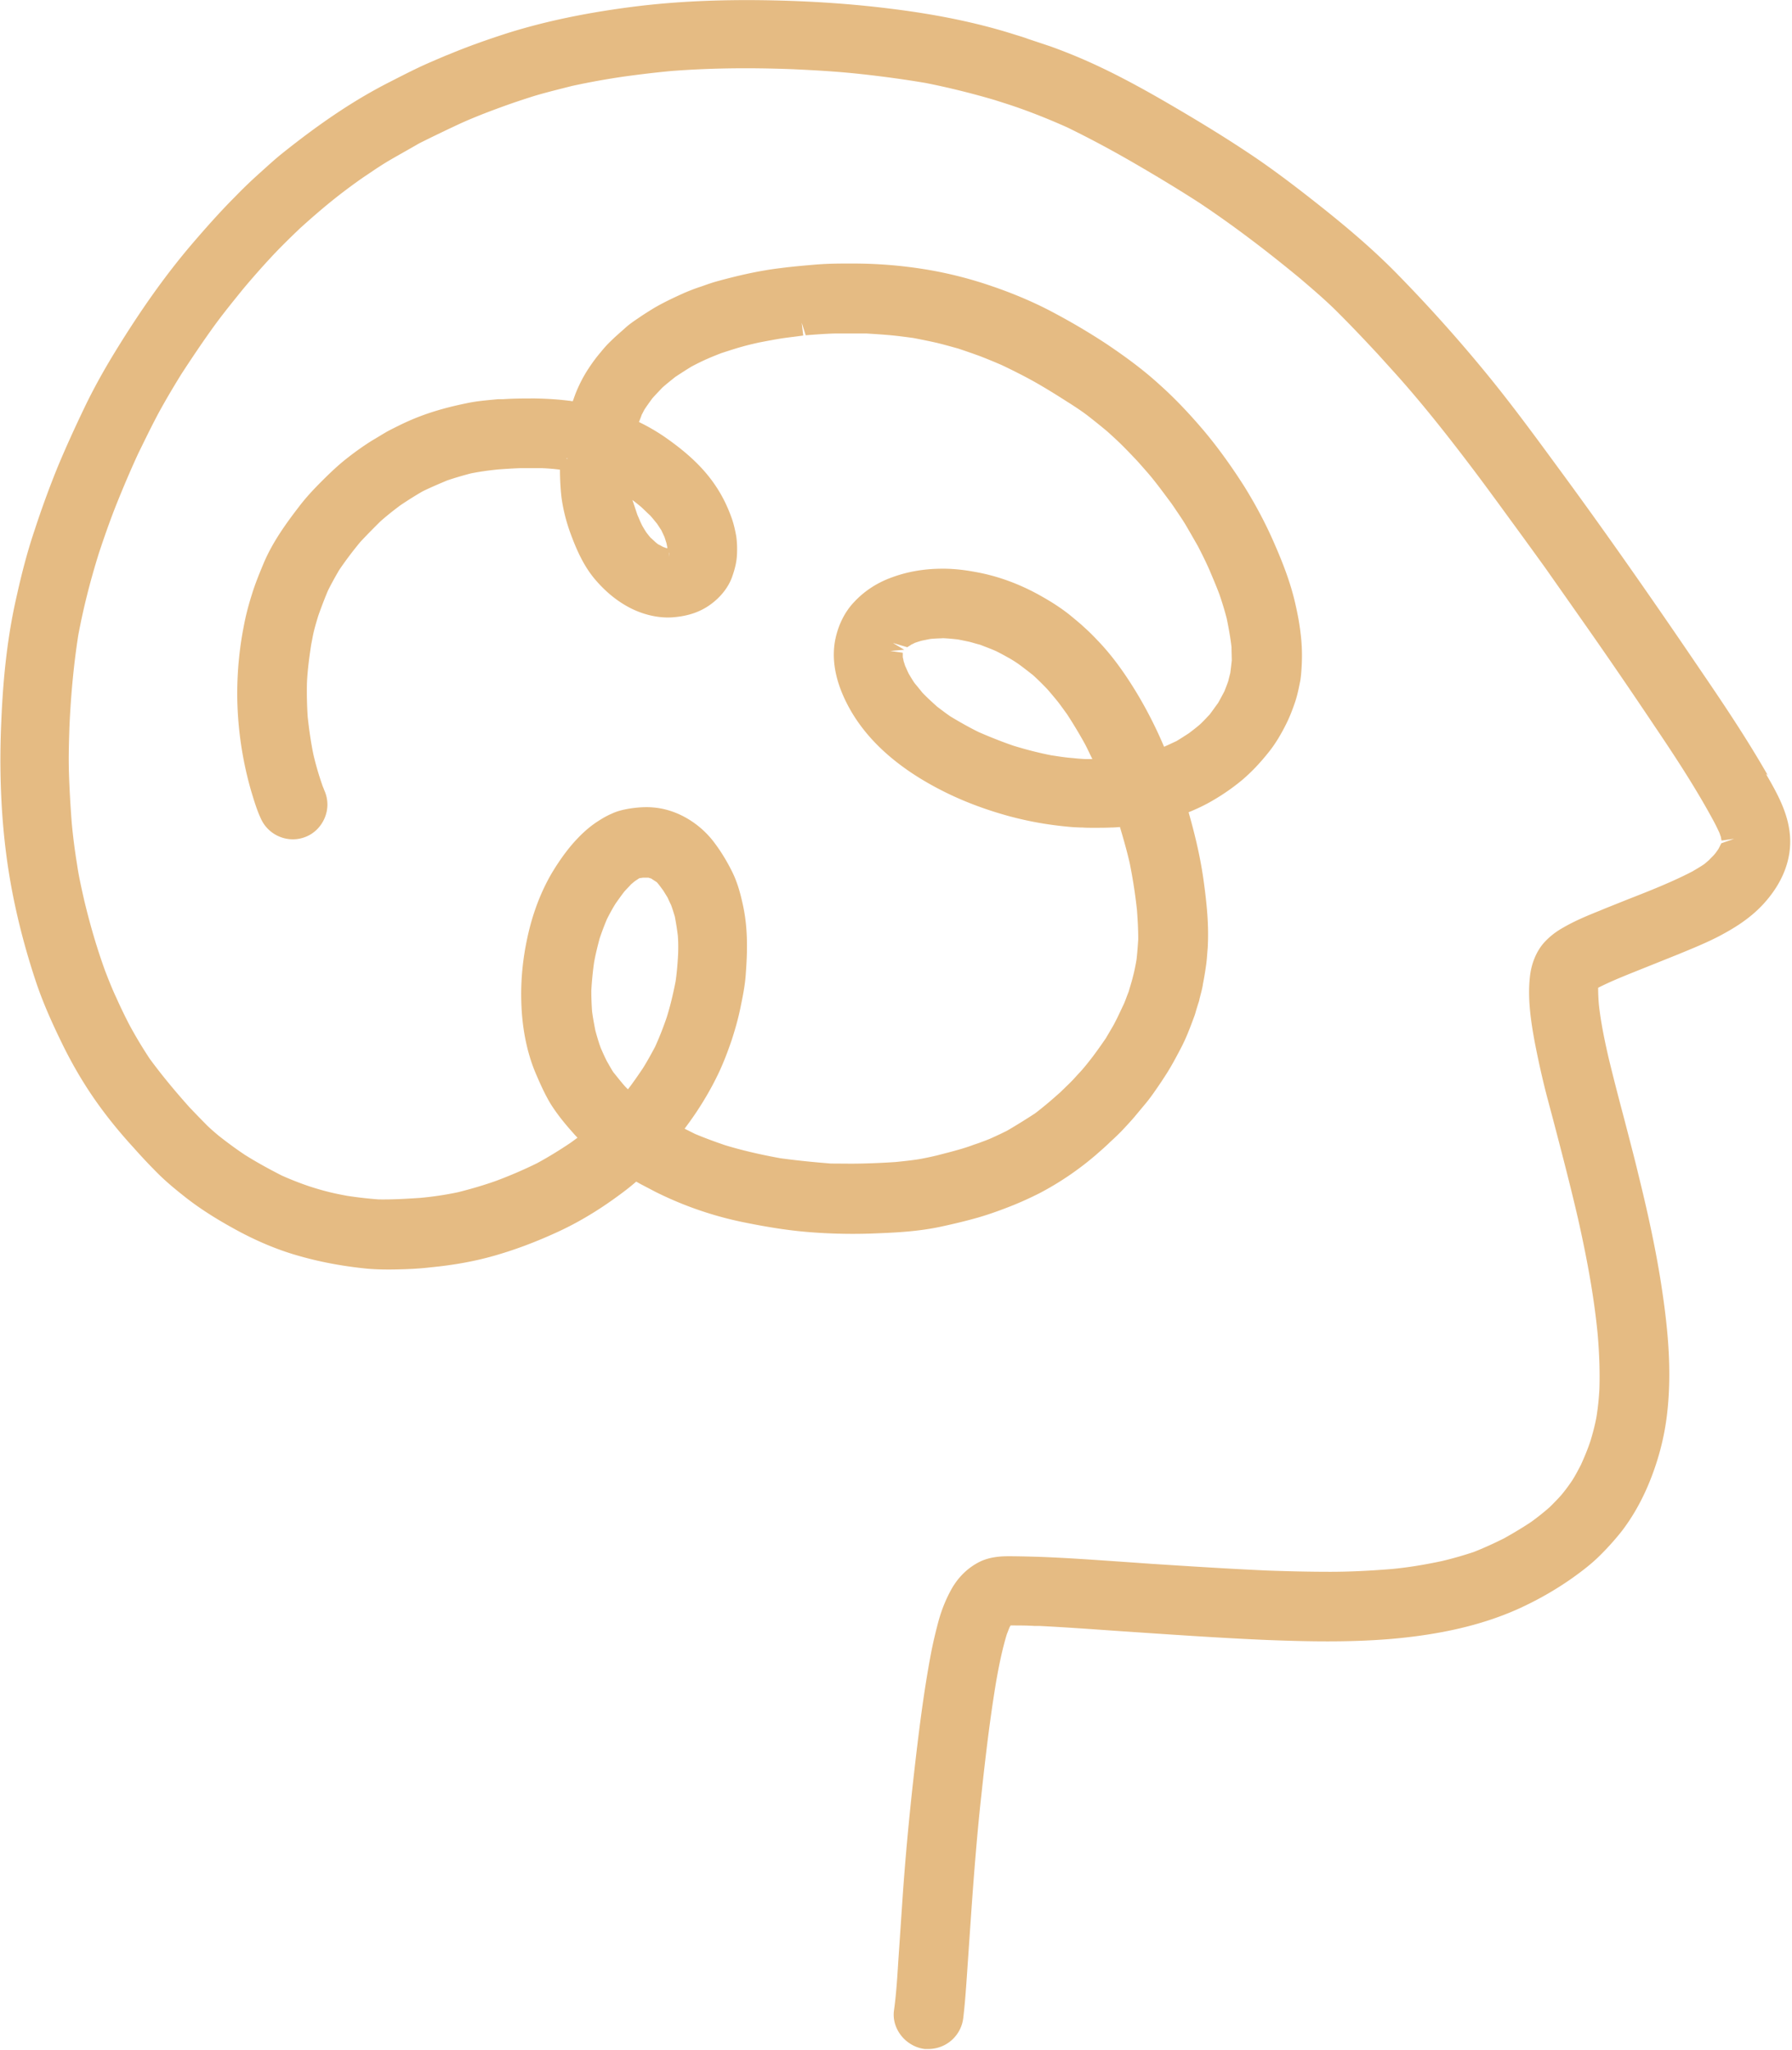 <?xml version="1.0" encoding="UTF-8"?>
<svg data-bbox="0.016 0.004 71.373 81.706" viewBox="0 0 71.46 81.76" xmlns="http://www.w3.org/2000/svg" data-type="color">
    <g>
        <path d="M70.49 30.91c-.79-1.38-1.66-2.69-2.56-4.01-2.06-3.04-3.95-5.74-5.79-8.24-.96-1.31-1.95-2.66-3.01-3.94a60 60 0 0 0-3.4-3.78C54.52 9.7 53.15 8.6 51.86 7.6c-.78-.6-1.44-1.08-2.09-1.51-.72-.48-1.46-.94-2.21-1.39-1.41-.84-2.92-1.72-4.52-2.4-.38-.16-.76-.31-1.15-.45l-.9-.3c-.13-.05-.26-.09-.39-.13l-.1-.03C39.03.92 37.4.58 35.54.35c-1.59-.2-3.22-.31-4.99-.34-1.9-.03-3.59.05-5.15.24-1.94.24-3.63.59-5.16 1.07-.81.26-1.6.54-2.34.85l-.13.05c-.35.15-.71.3-1.05.46-.4.19-.79.39-1.18.59-1.38.7-2.74 1.61-4.29 2.85-.3.24-.58.5-.87.76l-.1.09q-.465.42-.9.87c-.54.54-1.09 1.15-1.75 1.92-1.02 1.2-2.01 2.58-3.09 4.35-.42.69-.82 1.41-1.17 2.14-.34.71-.73 1.55-1.09 2.42-.31.77-.61 1.58-.9 2.47-.25.74-.48 1.57-.71 2.61-.34 1.47-.54 3.08-.62 5.05-.08 1.79-.02 3.54.19 5.2.21 1.67.61 3.39 1.18 5.11.3.91.7 1.77 1.01 2.41.38.79.81 1.54 1.29 2.24.44.64.96 1.3 1.61 2.01q.465.525.96 1.02c.32.32.67.61 1.01.88.61.49 1.31.94 2.2 1.42.8.43 1.64.78 2.48 1.01.85.24 1.74.4 2.64.49.44.04.88.04 1.28.03.42-.01.84-.03 1.26-.08.93-.09 1.77-.24 2.57-.47s1.61-.53 2.48-.93c.77-.35 1.55-.81 2.3-1.35.32-.23.6-.44.86-.67.19.11.39.21.58.31l.19.1a14.2 14.2 0 0 0 3.6 1.23c1.05.21 1.86.33 2.73.39.85.06 1.72.07 2.57.03.77-.03 1.67-.08 2.56-.28.46-.1.92-.21 1.38-.34.42-.12.84-.27 1.25-.43.39-.15.79-.33 1.21-.54a12 12 0 0 0 2.28-1.55c.18-.16.37-.32.54-.49l.14-.13c.11-.1.21-.2.32-.31l.14-.15c.13-.14.25-.27.37-.41l.4-.48c.25-.29.46-.61.68-.93l.09-.14c.25-.37.46-.76.69-1.2.2-.38.35-.77.52-1.23.04-.1.07-.21.1-.32l.06-.19c.02-.07.05-.14.06-.21l.04-.16c.04-.15.08-.3.1-.45l.03-.16c.04-.21.07-.41.1-.62.03-.22.04-.44.06-.66.05-.88-.03-1.73-.17-2.73-.11-.78-.29-1.61-.57-2.6 0-.03-.02-.05-.02-.08.32-.13.64-.28.93-.45.47-.27.86-.55 1.21-.84.35-.3.68-.64 1.04-1.09.3-.37.53-.78.71-1.14.14-.28.26-.59.37-.92.07-.22.12-.44.18-.75.02-.09.03-.18.04-.27.05-.54.05-.99.01-1.43-.04-.43-.11-.87-.22-1.35-.2-.92-.54-1.76-.85-2.47-.35-.81-.76-1.57-1.2-2.28-.51-.8-1.02-1.51-1.56-2.16-.58-.69-1.19-1.34-1.83-1.91-.58-.53-1.24-1.03-2.07-1.59-.71-.47-1.47-.92-2.33-1.37-.74-.38-1.55-.72-2.49-1.03-.88-.29-1.77-.5-2.64-.63a18 18 0 0 0-2.77-.2h-.26c-.38 0-.75.01-1.13.04-.47.04-.94.08-1.4.14-.76.09-1.58.26-2.59.54-.14.04-.29.09-.43.14l-.17.06c-.22.07-.45.16-.66.25-.4.18-.81.37-1.22.61-.21.13-.42.26-.62.4-.18.12-.37.25-.53.4-.19.17-.38.33-.56.51-.15.14-.28.29-.41.45-.18.21-.34.43-.49.66-.21.32-.38.66-.51.99-.04.1-.07.2-.11.3-.05 0-.11-.02-.16-.02-.4-.05-.82-.08-1.34-.09-.43 0-.86 0-1.29.03h-.2c-.4.04-.82.07-1.24.16-1.03.21-1.84.47-2.64.86-.18.09-.37.18-.55.28-.19.11-.38.23-.57.34-.37.23-.73.49-1.07.76-.3.24-.59.51-.96.88s-.64.67-.87.97c-.5.65-1.07 1.42-1.44 2.3-.17.41-.34.82-.47 1.25-.14.44-.25.87-.33 1.31-.17.88-.25 1.77-.25 2.66a14.2 14.2 0 0 0 .56 3.87c.11.36.22.74.39 1.1.32.69 1.14 1 1.83.69.34-.15.6-.44.73-.79s.11-.72-.04-1.05c-.02-.05-.04-.11-.06-.15-.13-.37-.26-.79-.37-1.26-.1-.48-.17-.97-.23-1.51q-.045-.69-.03-1.35c.02-.46.08-.95.17-1.54.04-.19.07-.39.12-.58.05-.2.11-.39.16-.56.12-.34.25-.68.38-.99.14-.29.3-.57.45-.83.27-.4.56-.78.85-1.13.26-.28.53-.55.79-.81.27-.24.55-.46.82-.66.3-.2.6-.39.88-.55.33-.16.66-.3.97-.43.32-.11.64-.2.94-.28.35-.07.7-.12 1.1-.16.28-.02.57-.04.85-.05h.91c.24.01.47.03.7.06 0 .37.02.74.06 1.1.06.45.17.9.33 1.36.24.66.53 1.36 1.03 1.94.44.51.91.88 1.43 1.14.53.26 1.1.38 1.61.35.59-.04 1.07-.19 1.48-.47.44-.3.78-.72.93-1.16.12-.34.18-.62.19-.91.01-.25 0-.47-.03-.69-.05-.28-.11-.53-.19-.75-.17-.47-.38-.9-.67-1.32-.58-.85-1.37-1.46-2-1.9a8 8 0 0 0-1.02-.59c.04-.1.08-.2.11-.29.05-.09.09-.18.13-.24.1-.15.21-.3.29-.41.14-.16.28-.3.4-.43.18-.16.36-.3.52-.43.23-.15.46-.3.66-.42.21-.11.43-.22.64-.31.18-.08.36-.15.54-.22.28-.09.55-.18.84-.26.21-.06.43-.11.65-.16.31-.06.63-.12.94-.17.28-.04.56-.07.83-.11l-.06-.51.16.5c.38-.03.77-.06 1.15-.07h1.28c.32.02.64.04.97.07.31.03.61.07.9.11.31.06.61.12.92.19.29.07.57.15.86.23.3.1.59.2.89.31.28.11.55.22.85.35.44.21.88.43 1.31.67.44.25.86.51 1.28.78l.16.1c.23.15.46.3.68.47.27.21.53.42.77.62.21.19.42.38.62.58s.39.4.57.59l.09.1c.21.24.43.48.63.74.23.29.44.58.65.86l.09.13c.16.24.33.48.48.73.17.29.33.57.49.85.16.31.32.63.46.95.14.33.28.66.4.98.11.32.21.65.29.96.08.39.15.78.19 1.14 0 .19.01.38.01.53-.02.18-.04.36-.06.5-.03.12-.06.23-.08.32-.05.15-.11.29-.15.4-.09.17-.18.34-.26.48-.12.16-.23.32-.33.45-.14.15-.27.29-.39.4-.15.13-.31.25-.44.35-.17.11-.34.22-.49.31-.17.08-.34.16-.5.23a17 17 0 0 0-1.05-2.08c-.54-.9-1.05-1.59-1.61-2.17-.17-.18-.34-.35-.52-.51-.18-.17-.37-.32-.56-.48-.3-.24-.65-.48-1.11-.74-.87-.5-1.77-.83-2.67-.99-.53-.1-.99-.14-1.43-.13-.68.01-1.32.13-1.89.34-.62.22-1.14.57-1.55 1.02-.35.38-.59.87-.71 1.41-.17.78-.03 1.64.43 2.56.72 1.45 2.07 2.67 4.02 3.62.76.37 1.6.68 2.48.92.82.22 1.67.37 2.6.44.09 0 .18.01.33.01.13.01.26.01.45.01.22 0 .45 0 .67-.01.12 0 .24-.01.36-.02.14.47.28.96.39 1.44.12.6.22 1.22.29 1.88.03.4.05.79.05 1.16-.02.29-.04.57-.07.82-.04.22-.08.44-.14.66-.05.21-.12.42-.17.6l-.07.18c-.04.11-.08.22-.13.33l-.27.57c-.06.11-.11.22-.17.32l-.27.46c-.17.25-.34.49-.52.73-.16.21-.32.41-.48.59l-.14.15c-.09.1-.17.19-.26.28l-.41.4c-.18.16-.36.32-.54.47-.17.14-.34.28-.49.39-.37.24-.74.47-1.1.68-.2.1-.39.19-.59.28-.17.08-.35.14-.53.21l-.21.07c-.21.08-.43.15-.65.21-.28.08-.56.15-.83.22-.26.06-.53.12-.79.16-.28.04-.55.07-.86.1q-.675.045-1.35.06c-.41.01-.82 0-1.21 0-.76-.06-1.42-.13-2.01-.21-.83-.15-1.55-.32-2.21-.52-.41-.14-.82-.29-1.2-.45l-.42-.21c.27-.36.52-.72.75-1.1.25-.41.46-.8.65-1.21.16-.35.31-.73.48-1.23.13-.4.25-.82.34-1.25.09-.44.19-.91.22-1.38.06-.81.1-1.76-.11-2.73-.09-.42-.21-.9-.44-1.36s-.48-.86-.76-1.22c-.6-.76-1.49-1.26-2.38-1.33-.32-.03-.67 0-.98.05-.22.04-.45.09-.68.2-.19.08-.36.18-.53.29-.38.24-.74.57-1.11 1.01-.28.34-.54.72-.77 1.11-.42.73-.74 1.57-.94 2.49-.2.9-.28 1.79-.25 2.64.03 1.03.23 2.01.58 2.83.16.37.35.81.6 1.22.28.44.6.82.85 1.1.07.08.14.16.21.23-.1.07-.2.15-.29.21-.43.29-.87.56-1.33.81-.51.25-1.04.48-1.6.69-.47.17-.98.32-1.53.46-.47.1-.98.18-1.53.23-.46.03-1.07.07-1.65.06-.42-.03-.84-.08-1.24-.14-.27-.05-.53-.1-.8-.17-.24-.06-.47-.13-.69-.2-.39-.13-.77-.28-1.13-.44-.51-.26-1.02-.54-1.48-.83-.36-.24-.71-.5-1.04-.76-.19-.16-.38-.32-.55-.5-.21-.21-.42-.43-.62-.64-.59-.66-1.11-1.29-1.58-1.93-.27-.41-.54-.85-.82-1.37-.18-.35-.35-.7-.51-1.06-.17-.36-.31-.72-.45-1.08-.3-.83-.57-1.72-.83-2.8-.11-.49-.22-.97-.29-1.46q-.135-.825-.21-1.65c-.05-.66-.09-1.32-.11-1.98-.02-.62 0-1.24.02-1.85.06-1.34.18-2.53.35-3.63.2-1.07.47-2.15.83-3.3.22-.66.45-1.32.71-1.97.27-.67.55-1.33.85-1.98.27-.55.54-1.11.83-1.65.29-.53.6-1.05.91-1.55.38-.58.76-1.15 1.16-1.71.41-.58.86-1.13 1.28-1.65q.54-.645 1.11-1.26c.39-.42.79-.81 1.19-1.19.4-.36.8-.71 1.22-1.05s.85-.66 1.28-.96l.15-.1c.31-.21.62-.42.95-.61.38-.22.76-.43 1.12-.64q.84-.42 1.68-.81c.47-.21.95-.4 1.44-.58l.19-.07c.44-.16.89-.31 1.34-.45.48-.14.97-.26 1.44-.38.78-.17 1.43-.28 2.03-.37.65-.09 1.31-.17 1.96-.23 1.45-.11 2.99-.14 4.83-.07.86.04 1.77.09 2.68.19.93.1 1.79.22 2.62.36.9.18 1.8.4 2.75.68l.44.14c.81.26 1.62.58 2.45.95.84.41 1.73.88 2.71 1.45.93.54 1.77 1.05 2.56 1.56 1.26.84 2.57 1.82 4.01 3.01.55.47 1.09.93 1.58 1.43.53.53 1.04 1.07 1.55 1.62l.66.73c.98 1.09 1.97 2.32 3.14 3.87.34.45.67.9 1 1.35l.43.59c.47.64.94 1.29 1.41 1.94l1.58 2.25c.94 1.34 1.87 2.7 2.78 4.06.81 1.2 1.66 2.49 2.39 3.85.08.15.15.3.21.43.02.06.04.12.05.14l.03.16.5-.07-.51.18-.11.22c-.06.09-.12.17-.16.22-.07.08-.15.15-.21.22-.08.07-.15.13-.2.17-.16.11-.32.2-.47.29-.83.43-1.72.78-2.59 1.12l-.9.36-.19.08c-.5.2-1.01.41-1.49.69-.3.17-.52.35-.71.55-.33.35-.54.85-.6 1.39-.1.88.04 1.79.18 2.56.15.78.33 1.6.55 2.42l.21.79c.34 1.3.68 2.6.98 3.9.4 1.78.65 3.24.78 4.59.07.81.09 1.53.07 2.18q-.03.585-.12 1.14c-.06.32-.14.62-.23.92-.11.34-.25.67-.39.98-.11.21-.22.42-.34.61-.14.21-.29.41-.44.59-.15.17-.31.33-.46.48-.24.21-.49.41-.74.59-.36.24-.73.46-1.09.66q-.63.315-1.2.54-.63.21-1.26.36c-.7.15-1.37.26-2.02.32-.86.07-1.66.11-2.45.11-.84 0-1.67-.02-2.51-.05-1.55-.07-3.1-.17-4.65-.27l-.99-.07c-1.18-.08-2.37-.17-3.58-.21-.37-.01-.74-.02-1.1-.02-.32 0-.74.03-1.12.21-.47.23-.85.59-1.13 1.07-.22.39-.4.82-.53 1.29-.11.41-.21.82-.29 1.23-.32 1.67-.52 3.36-.7 4.94-.18 1.6-.33 3.2-.44 4.77l-.18 2.66c-.04.65-.08 1.29-.17 1.94-.05.36.06.72.29 1.01s.58.49.94.53h.15a1.4 1.4 0 0 0 1.38-1.22c.07-.58.11-1.16.15-1.74l.16-2.33c.13-1.87.25-3.3.39-4.62l.03-.27c.16-1.49.34-3.02.59-4.51.1-.56.23-1.23.42-1.85.04-.1.08-.21.11-.28.01-.02.03-.05.04-.07.32 0 .64 0 .95.02h.2c.99.05 1.98.12 2.97.19l1.18.08c1.64.11 3.28.22 4.92.29 1.56.06 3.24.1 4.93-.04 1.98-.17 3.63-.55 5.05-1.18.78-.35 1.52-.77 2.2-1.25.42-.3.75-.56 1.03-.83.32-.31.62-.64.91-1 .49-.63.9-1.37 1.22-2.21.31-.81.51-1.62.61-2.43.17-1.4.12-2.9-.17-4.87-.25-1.75-.65-3.47-.97-4.77-.17-.71-.36-1.42-.54-2.12-.22-.83-.44-1.67-.64-2.5-.15-.65-.31-1.4-.39-2.13-.02-.23-.03-.45-.03-.65v-.03l.06-.03c.4-.2.81-.37 1.23-.54l1.92-.77c.53-.22 1.08-.44 1.6-.71.57-.3 1.23-.69 1.78-1.29.77-.84 1.13-1.78 1.06-2.72-.07-.92-.52-1.71-.96-2.47ZM25.5 35.02l.14-.02h.22c.05.02.1.03.1.03l.23.15c.1.11.18.23.25.32.07.11.13.21.18.29.05.11.1.22.14.3.06.16.11.33.15.46.05.26.09.52.12.76.02.26.02.52.01.76-.02.37-.05.73-.1 1.07-.1.51-.21.97-.35 1.42-.14.41-.3.82-.47 1.19-.16.3-.32.59-.49.86-.19.28-.38.56-.59.83l-.1-.1c-.18-.2-.34-.41-.48-.58-.1-.15-.18-.31-.26-.44-.09-.18-.17-.36-.24-.52-.09-.24-.16-.49-.22-.71-.05-.26-.1-.52-.13-.76-.02-.28-.03-.56-.03-.82.02-.39.06-.77.11-1.13.06-.33.14-.65.22-.95.09-.27.19-.53.29-.77.11-.22.23-.44.35-.63.12-.17.24-.34.35-.48.09-.1.19-.2.26-.28.07-.06.13-.11.17-.14l.15-.1Zm1.12-13.16s-.06 0-.09-.02l-.09-.03c-.07-.04-.14-.08-.19-.1-.04-.03-.08-.06-.1-.08-.08-.07-.15-.14-.21-.19-.06-.07-.12-.15-.16-.2-.06-.09-.12-.19-.16-.26-.08-.15-.14-.31-.2-.44l-.2-.6c.12.09.23.18.34.27.13.12.26.25.37.35.1.11.19.23.26.31.07.1.13.2.18.27.05.11.1.21.13.28.03.09.06.19.08.25.01.07.03.14.03.17Zm.04.52.02-.33h.01l-.04.33Zm8.98 3.27.54.16c.06-.04.13-.08.17-.11q.075-.03.12-.06c.12-.04.23-.08.33-.1l.3-.06c.19-.02.37-.02.51-.03.21.01.41.03.59.05.15.03.3.06.44.09.16.04.31.09.44.12.23.09.45.17.65.26.18.09.36.19.54.29.1.06.2.12.33.21.21.15.41.31.59.45.21.19.41.39.58.57.14.16.28.33.42.5.13.17.25.34.36.49q.39.6.72 1.2c.1.19.19.39.29.59h-.3c-.16-.01-.32-.02-.48-.04-.3-.02-.59-.07-.86-.11-.51-.1-1.01-.23-1.5-.38-.47-.16-.94-.35-1.38-.54-.41-.2-.79-.42-1.14-.63-.19-.13-.37-.27-.53-.39-.21-.19-.42-.38-.59-.56-.11-.14-.22-.27-.31-.38-.09-.13-.17-.27-.23-.37-.06-.12-.11-.24-.15-.33-.02-.07-.05-.15-.06-.19a1 1 0 0 0-.03-.14v-.18l-.5-.07.56-.05-.44-.26ZM22.6 18.3v-.03h.02v.03zm14.39 62.94" fill="#e5bb83" data-color="1"/>
    </g>
</svg>
